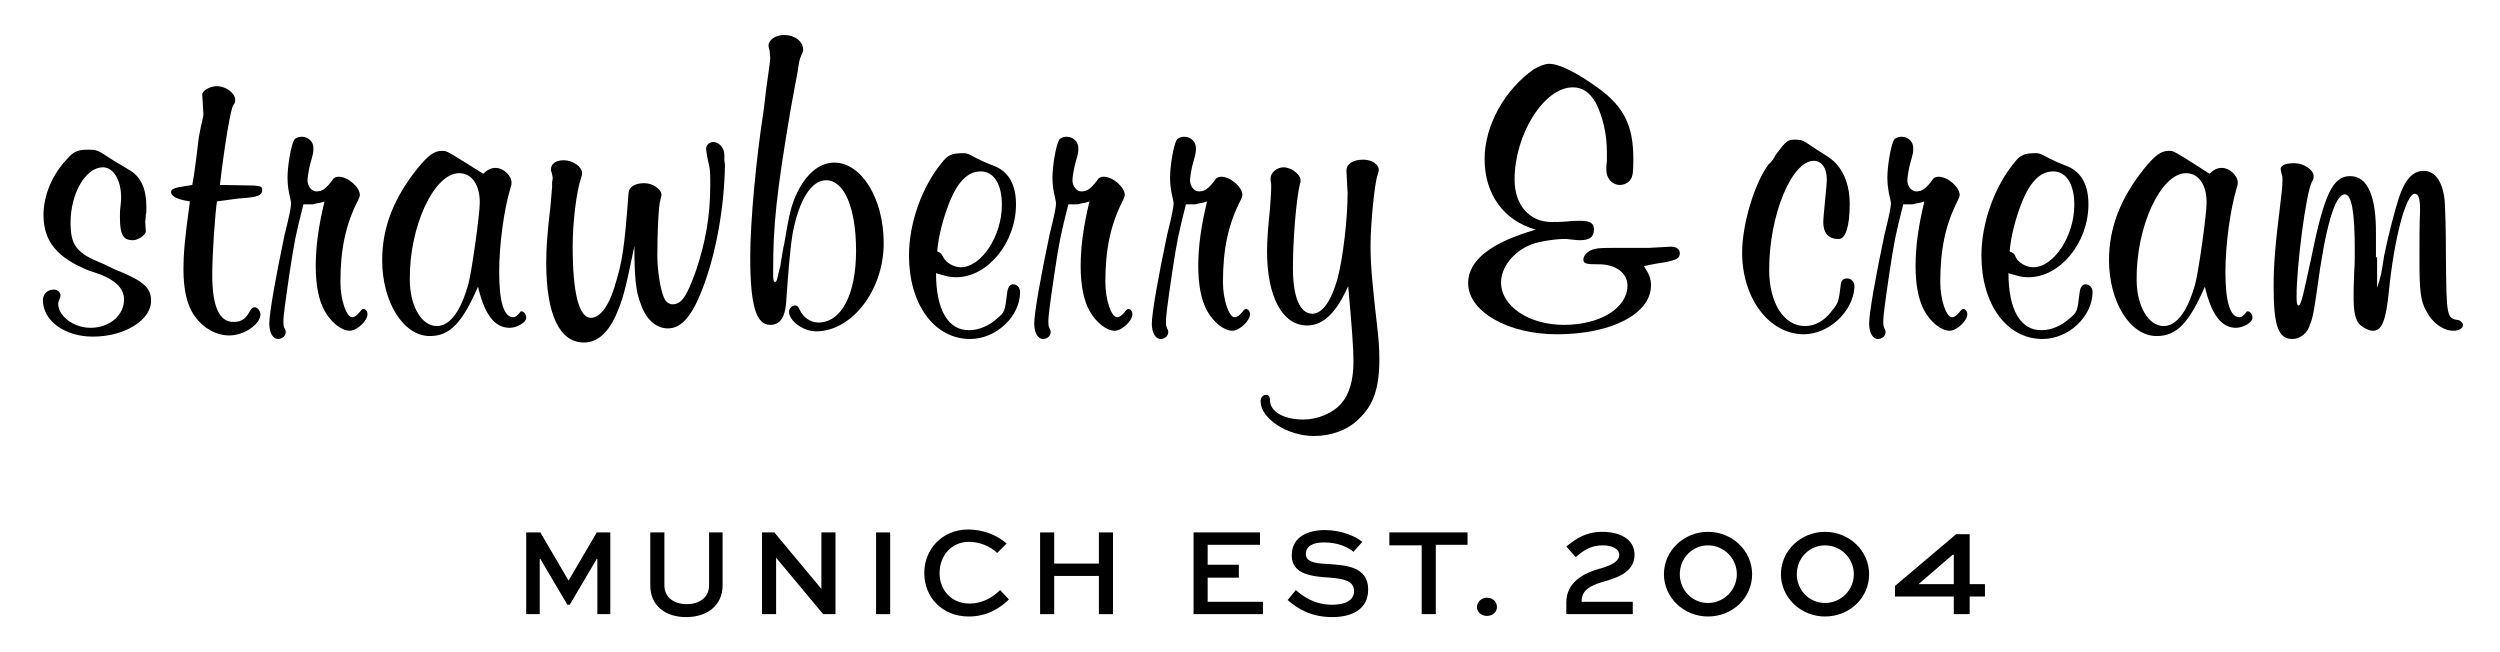 <?xml version="1.0" encoding="utf-8"?>
<svg version="1.1" id="Ebene_1" xmlns="http://www.w3.org/2000/svg" xmlns:xlink="http://www.w3.org/1999/xlink" x="0px" y="0px"
	 viewBox="0 0 425.2 107.5" width="330" height="86" style="enable-background:new 0 0 425.2 107.5;" xml:space="preserve">
<style type="text/css">
	.st9{fill:#000000;}
</style>
	<g>
	<path class="st9" d="M17.5,43.2C13,41.4,12,40.1,12,36.2c0-5,2.6-9.4,5.5-9.4c1.8,0,3.1,2.2,3.1,5.1c0,0.4,0,0.6-0.1,1.5
		c-0.1,0.7-0.1,1.3-0.1,1.9c0,2.9,0.5,3.9,2.2,3.9c0.9,0,2.2-0.9,2.2-1.5l-0.1-1.7c0,0,0.1-0.5,0.1-1.2c0.1-0.2,0.1-0.6,0.1-1.1
		c0-3.3-0.9-5.3-3-6.5c-0.8-0.5-1.5-0.9-2.2-1.3c-0.5-0.3-1.2-0.8-1.4-0.9c-1.6-1.1-2-1.2-3.3-1.2c-1.7,0-2.5,0.3-3.6,1.6
		c-2.5,2.6-4,6.2-4,9.5c0,4.5,2.3,7.3,7.8,9.5l1.8,0.6c2.8,1.1,4.1,2.5,4.1,4.3c0,2.7-2.5,4.8-5.7,4.8c-2.9,0-5.5-2-5.5-4.1
		c0-0.2,0.1-0.5,0.2-0.7c0.1-0.3,0.2-0.6,0.2-0.7c0-0.5-0.5-1-1.1-1c-1.2,0-1.9,0.8-1.9,1.8c0,3.5,3.7,6.2,8.5,6.2
		c5.4,0,9.9-2.8,9.9-6.1c0-2.2-1.3-3.4-6.1-5.3L17.5,43.2z"/>
		<path class="st9" d="M37.4,29.8c0.9-7.6,1.9-13.2,2.3-13.6c0.3-0.4,0.3-0.5,0.3-0.9c0-1.1-1.6-2.3-3.1-2.3c-1.2,0-2.6,0.8-2.5,1.5
		l0.2,3.3c0,0.2-0.2,1.1-0.5,2.4l-0.3,1.6l-0.4,3.3c-0.2,1.6-0.4,3.1-0.7,4.7l-2.4,0.4c-0.8,0.2-1.2,0.4-1.2,0.8
		c0,0.8,1.2,1.3,3.2,1.6c-0.9,6.5-1.1,9.1-1.1,11.5c0,3.5,0.6,6.2,1.9,8c1.4,2,3.6,3.3,5.9,3.3c2.5,0,5.3-1.9,5.3-3.6
		c0-0.5-0.5-1.2-1-1.2c-0.3,0-0.5,0.2-0.7,0.5c-0.8,1.5-1.5,2-2.9,2c-2.4,0-3.6-2.6-3.6-8c0-3.8,0.5-10.5,0.8-12.5l3.7-0.5
		c3.3-0.2,4-0.5,4-1.5c0-0.5-0.3-0.6-1.4-0.7L37.4,29.8z"/>
		<path class="st9" d="M53.2,33.1c0.6-0.2,1.2-0.2,1.7-0.4l0.3-0.1c-1,4.1-1.5,7.6-1.5,11c0,3.2,0.5,5.8,1.5,7.6
		c1.1,2,2.9,3.4,4.3,3.4c1.2,0,3-1.7,3-2.8c0-0.5-0.3-0.9-0.7-0.9c-0.2,0-0.4,0.2-0.6,0.5c-0.5,0.6-0.9,0.9-1.3,0.9c-1,0-2-3-2-6
		c0-5.6,0.9-9.8,3-13.9c0.2-0.4,0.3-0.7,0.3-0.9c0-1.3-2-3.1-3.6-3.1c-0.4,0-0.9,0.2-1,0.5c-1.2,1.6-1.8,2-2.8,2
		c-0.8,0-1.5-0.9-1.5-1.9c0-0.5,0.3-2.3,0.5-2.9c0.5-1.8,0.5-1.8,0.5-2.6c0-1.1-0.9-1.9-2-1.9c-0.5,0-1.1,0.2-1.3,0.6
		c-0.5,0.9-1.1,4.3-1.1,6.4c0,1.2,0.2,2.4,0.4,3.2c0.2,0.8,0.2,1,0.2,1.2c0,0.5-0.2,1.7-1.1,5.3c-1.5,7.1-2.6,13.3-2.6,15.1
		c0,1.5,0.6,2.6,1.5,2.6c0.7,0,1.3-0.5,1.3-1.2c0-0.2-0.1-0.4-0.2-0.6c-0.2-0.4-0.2-0.8-0.2-1.2c0-0.7,0.2-2.5,1-7.9
		c0.9-6,1.1-6.8,2.4-12L53.2,33.1z"/>
		<path class="st9" d="M78.1,27.8c2.1,0,3.5,1.9,3.5,5c0,2-1.3,11.3-1.9,13.7c-1.3,4.8-3.2,7.3-5.4,7.3c-2.6,0-4.6-3.4-4.6-7.9
		C69.6,36.9,73.8,27.8,78.1,27.8 M78.5,25.6c-2.4-1.5-2.6-1.6-3.3-1.6c-1.4,0-2.4,0.8-4.2,3c-4,5-6,10-6,15.6
		c0,7.1,3.6,12.9,8.1,12.9c3.4,0,5.5-2.2,8.2-8.4c1.1,4.7,2.8,7,5.4,7c1.2,0,2.8-0.9,2.8-1.7c0-0.6-0.4-1.1-0.8-1.1
		c-0.2,0-0.2,0-0.2,0.1c-0.5,0.6-0.8,0.9-1.2,0.9c-1.6,0-2.4-2.6-2.4-7.7c0-4.5,0.8-10.6,1.9-14.2c0.2-0.6,0.2-0.8,0.2-1
		c0-1.2-1.4-2.5-2.7-2.5c-0.8,0-1.4,0.3-2.1,1L78.5,25.6z"/>
		<path class="st9" d="M123.2,25.6v-0.9c0-1.2-0.9-2.2-1.9-2.2c-0.6,0-1.2,0.5-1.2,1.1c0,0.4,0.2,1.6,0.5,2.9
		c0.2,0.7,0.2,1.8,0.2,3.3c0,5.3-0.8,9.7-2.4,14.5c-1.6,4.5-2.5,5.8-4,5.8c-0.6,0-1.2-0.4-1.5-1.2c-0.6-1.4-1.1-4.6-1.1-7.1
		c0-4,0.2-8.3,0.5-9.4c0.2-0.7,0.2-0.7,0.2-0.9c0-1-1.5-2-2.9-2c-1.6,0-2.6,0.6-2.7,1.7c-0.7,9.3-1,11.5-2.4,16
		c-1,3.3-2.5,5.2-4,5.2c-2,0-3.1-4.1-3.1-12.1c0-4,0.6-9.2,1.4-11.6c0.2-0.7,0.2-0.7,0.2-0.9c0-1.1-1.6-2.2-3.1-2.2
		c-1.4,0-2.2,0.6-2.2,1.6c0,0.1,0,0.2,0.1,0.4c0.1,0.5,0.2,0.8,0.2,0.9c0,0.1,0,0.4-0.1,0.9v0.8c-0.2,2.6-0.4,4.6-0.6,6.1
		c-0.2,2.1-0.4,4.3-0.4,6.7c0,8.9,2.3,13.6,6.4,13.6c2.2,0,4-1.5,5.4-4.5c1.3-3,1.6-4.2,3.2-11.9c0,5.1,0.2,7.7,1.1,9.9
		c0.9,2.6,2.6,4.1,4.6,4.1c2.4,0,4.3-2.3,6.2-7.6c2.1-5.8,3.4-13.3,3.5-20.2L123.2,25.6z"/>
		<path class="st9" d="M129.9,17c-1.3,8.3-2.3,19-2.3,25.1c0,8.2,1,11.5,3.4,11.5c1.6,0,2.5-1.2,2.7-3.7c0.4-6.1,0.8-10.1,1.1-11.8
		c1.1-5.8,3.2-9.1,5.7-9.1c3.1,0,5.1,4.7,5.1,12c0,7.4-2.5,12.2-6.4,12.2c-1.4,0-2.6-0.9-3.2-2.2c-0.2-0.5-0.4-0.7-0.8-0.7
		c-0.5,0-1,0.5-1,1.1c0,1.5,2.4,3.3,4.6,3.3c6.1,0,11.5-7,11.5-15c0-7.6-3.8-13.7-8.4-13.7c-2.6,0-4.9,2-6.5,5.5
		c-0.9,2-1.2,3.5-2,8.2c-0.2,0.8-0.4,2.1-0.7,4c-0.2,0.6-0.3,1.3-0.5,2c-0.1,0.4-0.2,0.6-0.4,0.6c-0.2,0-0.3-0.3-0.3-1.1v-0.9
		c0-7.5,0.5-12.8,3-27.5c0.4-2.2,0.8-4.4,1.2-6.5c0.2-1.4,0.2-1.6,0.6-2.6c0.3-0.6,0.3-0.6,0.3-0.9c0-1.4-1.4-2.5-3.2-2.5
		c-1.5,0-2.7,0.8-2.7,1.9c0,0.1,0.1,0.3,0.2,0.8l0.1,1.2c0,0.4-0.1,1-0.2,1.8l-0.5,3.6l-0.2,1.7L129.9,17z"/>
		<path class="st9" d="M159.4,41.1c0.2-2.4,0.9-5.2,1.8-7.6c1.5-4.1,3.3-6,5.6-6c2.2,0,3.6,2.1,3.6,5.7c0,5.3-3.5,10.6-7,10.6
		c-1.2,0-2.5-0.8-2.9-1.6C160.1,41.5,160.1,41.4,159.4,41.1 M159.2,44.8c1.6,0.5,2.3,0.7,3.4,0.7c5.4,0,10.2-5.9,10.2-12.4
		c0-3.3-1.2-5.4-3.4-6.4c-1.6-0.6-3.1-1.3-4-1.8c-0.9-0.5-1.1-0.5-1.6-0.5c-1.9,0-2.6,0.3-3.6,1.6c-3.4,4.1-5.6,10.3-5.6,15.8
		c0,8.3,4.3,14.2,10.4,14.2c4.4,0,8.5-3.8,8.5-8c0-0.7-0.5-1.3-1.2-1.3c-0.5,0-0.9,0.5-1,1.4c-0.4,3.3-0.4,3.3-1.7,4.4
		c-1.3,1.2-3.1,2-4.7,2C161.3,54.6,159.2,51.1,159.2,44.8"/>
		<path class="st9" d="M183.3,33.1c0.6-0.2,1.2-0.2,1.7-0.4l0.3-0.1c-1,4.1-1.5,7.6-1.5,11c0,3.2,0.5,5.8,1.5,7.6
		c1.1,2,2.9,3.4,4.3,3.4c1.2,0,3-1.7,3-2.8c0-0.5-0.3-0.9-0.7-0.9c-0.2,0-0.4,0.2-0.6,0.5c-0.5,0.6-0.9,0.9-1.3,0.9c-1,0-2-3-2-6
		c0-5.6,0.9-9.8,3-13.9c0.2-0.4,0.3-0.7,0.3-0.9c0-1.3-2-3.1-3.6-3.1c-0.4,0-0.9,0.2-1,0.5c-1.2,1.6-1.8,2-2.8,2
		c-0.8,0-1.5-0.9-1.5-1.9c0-0.5,0.3-2.3,0.5-2.9c0.5-1.8,0.5-1.8,0.5-2.6c0-1.1-0.9-1.9-2-1.9c-0.5,0-1.1,0.2-1.3,0.6
		c-0.5,0.9-1.1,4.3-1.1,6.4c0,1.2,0.2,2.4,0.4,3.2c0.2,0.8,0.2,1,0.2,1.2c0,0.5-0.2,1.7-1.1,5.3c-1.5,7.1-2.6,13.3-2.6,15.1
		c0,1.5,0.6,2.6,1.5,2.6c0.7,0,1.3-0.5,1.3-1.2c0-0.2-0.1-0.4-0.2-0.6c-0.2-0.4-0.2-0.8-0.2-1.2c0-0.7,0.2-2.5,1-7.9
		c0.9-6,1.1-6.8,2.4-12L183.3,33.1z"/>
		<path class="st9" d="M203.3,33.1c0.6-0.2,1.2-0.2,1.7-0.4l0.3-0.1c-1,4.1-1.5,7.6-1.5,11c0,3.2,0.5,5.8,1.5,7.6
		c1.1,2,2.9,3.4,4.3,3.4c1.2,0,3-1.7,3-2.8c0-0.5-0.3-0.9-0.7-0.9c-0.2,0-0.4,0.2-0.6,0.5c-0.5,0.6-0.9,0.9-1.3,0.9c-1,0-2-3-2-6
		c0-5.6,0.9-9.8,3-13.9c0.2-0.4,0.3-0.7,0.3-0.9c0-1.3-2-3.1-3.6-3.1c-0.4,0-0.9,0.2-1,0.5c-1.2,1.6-1.8,2-2.8,2
		c-0.8,0-1.5-0.9-1.5-1.9c0-0.5,0.3-2.3,0.5-2.9c0.5-1.8,0.5-1.8,0.5-2.6c0-1.1-0.9-1.9-2-1.9c-0.5,0-1.1,0.2-1.3,0.6
		c-0.5,0.9-1.1,4.3-1.1,6.4c0,1.2,0.2,2.4,0.4,3.2c0.2,0.8,0.2,1,0.2,1.2c0,0.5-0.2,1.7-1.1,5.3c-1.5,7.1-2.6,13.3-2.6,15.1
		c0,1.5,0.6,2.6,1.5,2.6c0.7,0,1.3-0.5,1.3-1.2c0-0.2-0.1-0.4-0.2-0.6c-0.2-0.4-0.2-0.8-0.2-1.2c0-0.7,0.2-2.5,1-7.9
		c0.9-6,1.1-6.8,2.4-12L203.3,33.1z"/>
		<path class="st9" d="M229.2,31.2c0,4.4-0.8,11.1-1.7,14.5c-1.1,3.9-2.6,6-4.3,6c-2.1,0-3.3-2.8-3.3-7.8c0-4.4,0.5-11.4,1.2-14.3
		c0.1-0.2,0.1-0.5,0.1-0.6c0-1-1.6-2.2-2.9-2.2c-1.1,0-2.2,0.9-2.2,1.9c0,0.2,0,0.5,0.1,0.9v0.7c0,0.9-0.1,1.9-0.2,3.5
		c-0.3,2.9-0.5,5.3-0.5,7.3c0,7.7,2.6,12.6,6.8,12.6c2.8,0,5-2.2,7-6.7c0.6,6.7,0.9,10.5,0.9,12.8c0,3.2-0.7,5.6-2.1,7.2
		c-1.4,1.6-4,2.7-6.4,2.7c-3.3,0-5.7-1.3-5.7-3.3c0-0.5-0.2-0.9-0.7-0.9c-0.5,0-0.9,0.5-0.9,1.1c0,2.9,4.5,5.9,9.1,5.9
		c2.9,0,5.7-1,7.6-2.9c2.5-2.3,3.5-5.3,3.5-10.1c0-1.8-0.1-3.2-0.3-5c-0.8-7-1.2-10.8-1.2-14.3c0-3.8,0.7-10.8,1.2-12.1
		c0.2-0.6,0.2-0.6,0.2-0.9c0-0.9-1.2-1.7-2.6-1.7c-1.8,0-2.9,0.7-2.9,1.9L229.2,31.2z"/>
		<path class="st9" d="M281.6,43.2c3.4-0.5,4.1-0.8,4.1-1.8c0-0.6-0.5-1.1-1.5-1.1c-0.1,0-1.8,0.1-3.7,0.2h-2.6c-5.8,0-5.8,0-6.7,0.2
		c-1,0.2-1.9,1-1.9,1.8c0,0.7,0.5,0.8,2.7,0.8c2.8,0,4.8,1.5,4.8,3.6c0,3.8-4.6,6.7-10.8,6.7c-6,0-10.7-3.2-10.7-7.2
		c0-2.6,2.1-5.3,5.2-6.5c1.3-0.5,4.5-1,6-0.9c1.8,0.2,1.8,0.2,2.2,0.2c1.6,0,2.4-0.5,2.4-1.8c0-1.1-0.6-1.5-2.4-1.5
		c-0.5,0-1.2,0-2,0.1c-1.2,0.1-2.2,0.1-2.8,0.1c-3.8,0-6.3-2.9-6.3-7.2c0-7.7,5-15.7,9.9-15.7c1.7,0,2.9,0.9,3.9,2.6
		c1.2,2.4,1.9,5.3,1.9,8.4v1.5c-0.1,0.7-0.1,1.2-0.1,1.5c0,1.5,1,2.6,2.3,2.6c0.7,0,1.4-0.3,1.8-0.9c0.4-0.5,0.5-1.3,0.5-3.5
		c0-5.7-1.6-8.9-6-12.1c-3.6-2.6-6.6-4.1-8.3-4.1c-0.8,0-1.7,0.4-2.6,0.9c-5,3.5-8.4,9.6-8.4,15.3c0,6,3.3,10.5,8.7,12
		c-7.6,2.2-11.5,5.2-11.5,9.1c0,4.8,6.7,8.7,15.1,8.7c9.3,0,16-3.5,16-8.3c0-1.2-0.3-1.9-1.2-3.3L281.6,43.2z"/>
		<path class="st9" d="M305.3,22.1c-1.3,0-1.5,0.2-3.3,2.6c-0.3,0.6-0.7,1.2-1.2,1.6c-2.4,3.2-4.5,10.2-4.5,15
		c0,7.8,4.6,13.9,10.5,13.9c4.2,0,8.3-3.8,8.6-7.9c0.1-1-0.5-1.6-1.3-1.6c-0.5,0-0.9,0.3-1,0.9c-0.4,3.2-0.4,3.2-1.6,4.7
		c-1.2,1.6-2.8,2.5-4.5,2.5c-3.6,0-6.1-3.9-6.1-9.6c0-9.2,3.8-18.5,7.6-18.5c1.3,0,2.2,1.2,2.2,3.1c0,0.7-0.1,1.7-0.2,2.7
		c-0.2,2.2-0.4,4-0.4,4.6c0,1.9,0.9,2.9,2.6,2.9c1.2,0,1.9-2.1,1.9-6c0-2.8-0.8-5.1-2.2-6.7c-0.7-0.8-1.3-1.2-3.4-2.5
		c-0.6-0.4-1.2-0.8-1.8-1.2C306.6,22.2,306.2,22.1,305.3,22.1"/>
		<path class="st9" d="M325.3,33.1c0.6-0.2,1.2-0.2,1.7-0.4l0.3-0.1c-1,4.1-1.5,7.6-1.5,11c0,3.2,0.5,5.8,1.5,7.6
		c1.1,2,2.9,3.4,4.3,3.4c1.2,0,3-1.7,3-2.8c0-0.5-0.3-0.9-0.7-0.9c-0.2,0-0.4,0.2-0.6,0.5c-0.5,0.6-0.9,0.9-1.3,0.9c-1,0-2-3-2-6
		c0-5.6,0.9-9.8,3-13.9c0.2-0.4,0.3-0.7,0.3-0.9c0-1.3-2-3.1-3.6-3.1c-0.4,0-0.9,0.2-1,0.5c-1.2,1.6-1.8,2-2.8,2
		c-0.8,0-1.5-0.9-1.5-1.9c0-0.5,0.3-2.3,0.5-2.9c0.5-1.8,0.5-1.8,0.5-2.6c0-1.1-0.9-1.9-2-1.9c-0.5,0-1.1,0.2-1.3,0.6
		c-0.5,0.9-1.1,4.3-1.1,6.4c0,1.2,0.2,2.4,0.4,3.2c0.2,0.8,0.2,1,0.2,1.2c0,0.5-0.2,1.7-1.1,5.3c-1.5,7.1-2.6,13.3-2.6,15.1
		c0,1.5,0.6,2.6,1.5,2.6c0.7,0,1.3-0.5,1.3-1.2c0-0.2-0.1-0.4-0.2-0.6c-0.2-0.4-0.2-0.8-0.2-1.2c0-0.7,0.2-2.5,1-7.9
		c0.9-6,1.1-6.8,2.4-12L325.3,33.1z"/>
		<path class="st9" d="M341.8,41.1c0.2-2.4,0.9-5.2,1.8-7.6c1.5-4.1,3.3-6,5.6-6c2.2,0,3.6,2.1,3.6,5.7c0,5.3-3.5,10.6-7,10.6
		c-1.2,0-2.5-0.8-2.9-1.6C342.6,41.5,342.5,41.4,341.8,41.1 M341.6,44.8c1.6,0.5,2.3,0.7,3.4,0.7c5.4,0,10.2-5.9,10.2-12.4
		c0-3.3-1.2-5.4-3.4-6.4c-1.6-0.6-3.1-1.3-4-1.8c-0.9-0.5-1.1-0.5-1.6-0.5c-1.9,0-2.6,0.3-3.6,1.6c-3.4,4.1-5.6,10.3-5.6,15.8
		c0,8.3,4.3,14.2,10.4,14.2c4.4,0,8.5-3.8,8.5-8c0-0.7-0.5-1.3-1.2-1.3c-0.5,0-0.9,0.5-1,1.4c-0.4,3.3-0.4,3.3-1.7,4.4
		c-1.3,1.2-3.1,2-4.7,2C343.7,54.6,341.6,51.1,341.6,44.8"/>
		<path class="st9" d="M371.8,27.8c2.1,0,3.5,1.9,3.5,5c0,2-1.3,11.3-1.9,13.7c-1.3,4.8-3.2,7.3-5.4,7.3c-2.6,0-4.6-3.4-4.6-7.9
		C363.3,36.9,367.5,27.8,371.8,27.8 M372.2,25.6c-2.4-1.5-2.6-1.6-3.3-1.6c-1.4,0-2.4,0.8-4.2,3c-4,5-6,10-6,15.6
		c0,7.1,3.6,12.9,8.1,12.9c3.4,0,5.5-2.2,8.2-8.4c1.1,4.7,2.8,7,5.3,7c1.2,0,2.8-0.9,2.8-1.7c0-0.6-0.4-1.1-0.8-1.1
		c-0.2,0-0.2,0-0.2,0.1c-0.5,0.6-0.8,0.9-1.2,0.9c-1.6,0-2.4-2.6-2.4-7.7c0-4.5,0.8-10.6,1.9-14.2c0.2-0.6,0.2-0.8,0.2-1
		c0-1.2-1.4-2.5-2.7-2.5c-0.8,0-1.4,0.3-2.1,1L372.2,25.6z"/>
		<path class="st9" d="M404.1,42.1v-3.6c0.1-6.8-1.4-10.2-4.4-10.2c-2.9,0-4.4,3-6.6,13.9c-1.6,7.5-1.8,8.1-2.2,8.1
		c-0.2,0-0.3-0.4-0.3-1.5c0-5.3,1.6-17.6,2.6-19.5c0.3-0.5,0.3-0.6,0.3-1c0-1.1-1.7-2.2-3.3-2.2c-1.5,0-2.4,0.4-2.3,1.1
		c0,0.1,0.1,0.4,0.2,0.9c0.1,0.2,0.1,0.5,0.1,0.8c0,1-0.1,2.1-0.3,3.6c-1,8-1.2,11.1-1.2,14.6c0,6.7,0.8,8.9,3.2,8.9
		c1.3,0,2.6-1,3-2.5c0.5-1.2,0.7-2.6,1.2-6c1.4-10.5,3-16.1,4.7-16.1c1.2,0,1.7,3.1,1.7,9.6c0,1.1,0,2.3-0.1,3.6
		c-0.1,2.7-0.1,3.2-0.1,4.2c0,2.7,0.3,4,1.1,4.8c0.6,0.5,1.5,1,2.2,1c1.5,0,2.2-1.7,2.7-6.7c0.9-9,2.9-16.6,4.4-16.6
		c0.6,0,0.9,0.7,0.9,2.6v0.5c-0.1,1.9-0.1,5.1-0.1,8.1c0,5.4,0.2,7.1,1.2,8.8c1,2,2.9,3.3,4.6,3.3c0.9,0,1.6-0.4,1.6-1
		c0-0.3-0.3-0.6-0.7-0.8c-2.1-0.3-2.1-0.5-2.2-10.9c0-5.1-0.1-7.1-0.2-9.3c-0.3-3.3-1.6-5.2-3.6-5.2c-1.8,0-3.2,1.5-4.2,4.6
		c-0.8,2.5-1.8,6.4-2.5,9.8c-0.5,3.3-0.5,3.3-1.2,5.5V42.1z"/>
</g>
	<g>
	<path class="st9" d="M101.6,102.8v-9.4h-0.1l-4.6,7.8h-0.4l-4.6-7.8h-0.1v9.4h-2.3V88.9h2.4l4.8,8.2h0l4.8-8.2h2.3v13.9H101.6z"/>
		<path class="st9" d="M122.9,88.9v9c0,3.4-2.6,5.4-6.2,5.4c-3.5,0-6.1-1.9-6.1-5.4v-9h2.4v9c0,2.1,1.7,3.2,3.8,3.2
		c2.1,0,3.8-1.1,3.8-3.2v-9H122.9z"/>
		<path class="st9" d="M142.1,88.9v13.9H140l-8-9.6h0v9.6h-2.4V88.9h2.1l8,9.6h0v-9.6H142.1z"/>
		<path class="st9" d="M149,102.8V88.9h2.4v13.9H149z"/>
		<path class="st9" d="M171.6,100.3c-1.5,1.5-3.8,2.9-6.8,2.9c-4.6,0-7.6-3.3-7.6-7.4c0-4,3-7.4,7.5-7.4c2.5,0,5,1,6.5,2.4l-1.6,1.6
		c-1.2-1.2-3.1-1.9-4.8-1.9c-3,0-5,2.4-5,5.3c0,2.9,2,5.2,5.1,5.2c2.2,0,4-1.1,5.2-2.3L171.6,100.3z"/>
		<path class="st9" d="M176.9,102.8V88.9h2.4v5.3h7.6v-5.3h2.4v13.9h-2.4v-6.5h-7.6v6.5H176.9z"/>
		<path class="st9" d="M210.7,96.6h-5.3v4.1h9.4v2.1H203V88.9h11.3v2.1h-8.9v3.4h5.3V96.6z"/>
		<path class="st9" d="M230.2,92.2c-0.8-0.7-2.5-1.6-5-1.6c-1.7,0-3.1,0.5-3.1,2c0,1.5,2.1,1.6,4.2,1.7c2.5,0.2,6.4,0.4,6.4,4.3
		c0,3.4-2.8,4.7-6.1,4.7c-3.7,0-6-1.5-7.6-2.9l1.4-1.7c1.1,1,3.1,2.5,6.2,2.5c2.1,0,3.7-0.7,3.7-2.3c0-1.7-1.6-2.1-4-2.3
		c-3.1-0.2-6.6-0.5-6.6-3.8c0-3.3,3-4.3,5.6-4.3c2.9,0,5.3,1.1,6.4,2L230.2,92.2z"/>
		<path class="st9" d="M236.3,88.9h13.3v2.1h-5.4v11.8h-2.4V91.1h-5.5V88.9z"/>
		<path class="st9" d="M252.9,100c1,0,1.7,0.7,1.7,1.6c0,0.8-0.7,1.5-1.7,1.5c-1,0-1.7-0.7-1.7-1.5C251.2,100.8,251.9,100,252.9,100z
		"/>
		<path class="st9" d="M266.4,91.3c1.6-1.3,3.3-2.5,6.1-2.5c2.8,0,5.5,1.1,5.5,3.9c0,3.3-3.7,4.1-5.7,4.7c-1.8,0.6-3.3,1.3-3.3,3.2
		v0.1h8.7v2.1h-11.3v-2c0-3.4,2.9-5,5.9-5.8c0.6-0.2,3.1-0.8,3.1-2.3c0-1.1-1.4-1.6-2.8-1.6c-2.1,0-3.3,0.9-4.6,2L266.4,91.3z"/>
		<path class="st9" d="M290.5,88.8c4.1,0,7.5,3.2,7.5,7.2c0,4.1-3.4,7.2-7.5,7.2c-4.1,0-7.5-3.2-7.5-7.2
		C283,92,286.4,88.8,290.5,88.8z M290.5,100.9c2.7,0,4.9-2.2,4.9-4.9s-2.2-4.9-4.9-4.9c-2.7,0-4.8,2.2-4.8,4.9
		S287.8,100.9,290.5,100.9z"/>
		<path class="st9" d="M310.4,88.8c4.1,0,7.5,3.2,7.5,7.2c0,4.1-3.4,7.2-7.5,7.2c-4.1,0-7.5-3.2-7.5-7.2
		C302.9,92,306.3,88.8,310.4,88.8z M310.4,100.9c2.7,0,4.9-2.2,4.9-4.9s-2.2-4.9-4.9-4.9c-2.7,0-4.8,2.2-4.8,4.9
		S307.7,100.9,310.4,100.9z"/>
		<path class="st9" d="M337.6,99.8H335v3h-2.7v-3h-10V98l10.4-8.8h2.3v8.5h2.6V99.8z M326.3,97.7h6v-5h-0.2L326.3,97.7L326.3,97.7z"
		/>
</g>
</svg>
